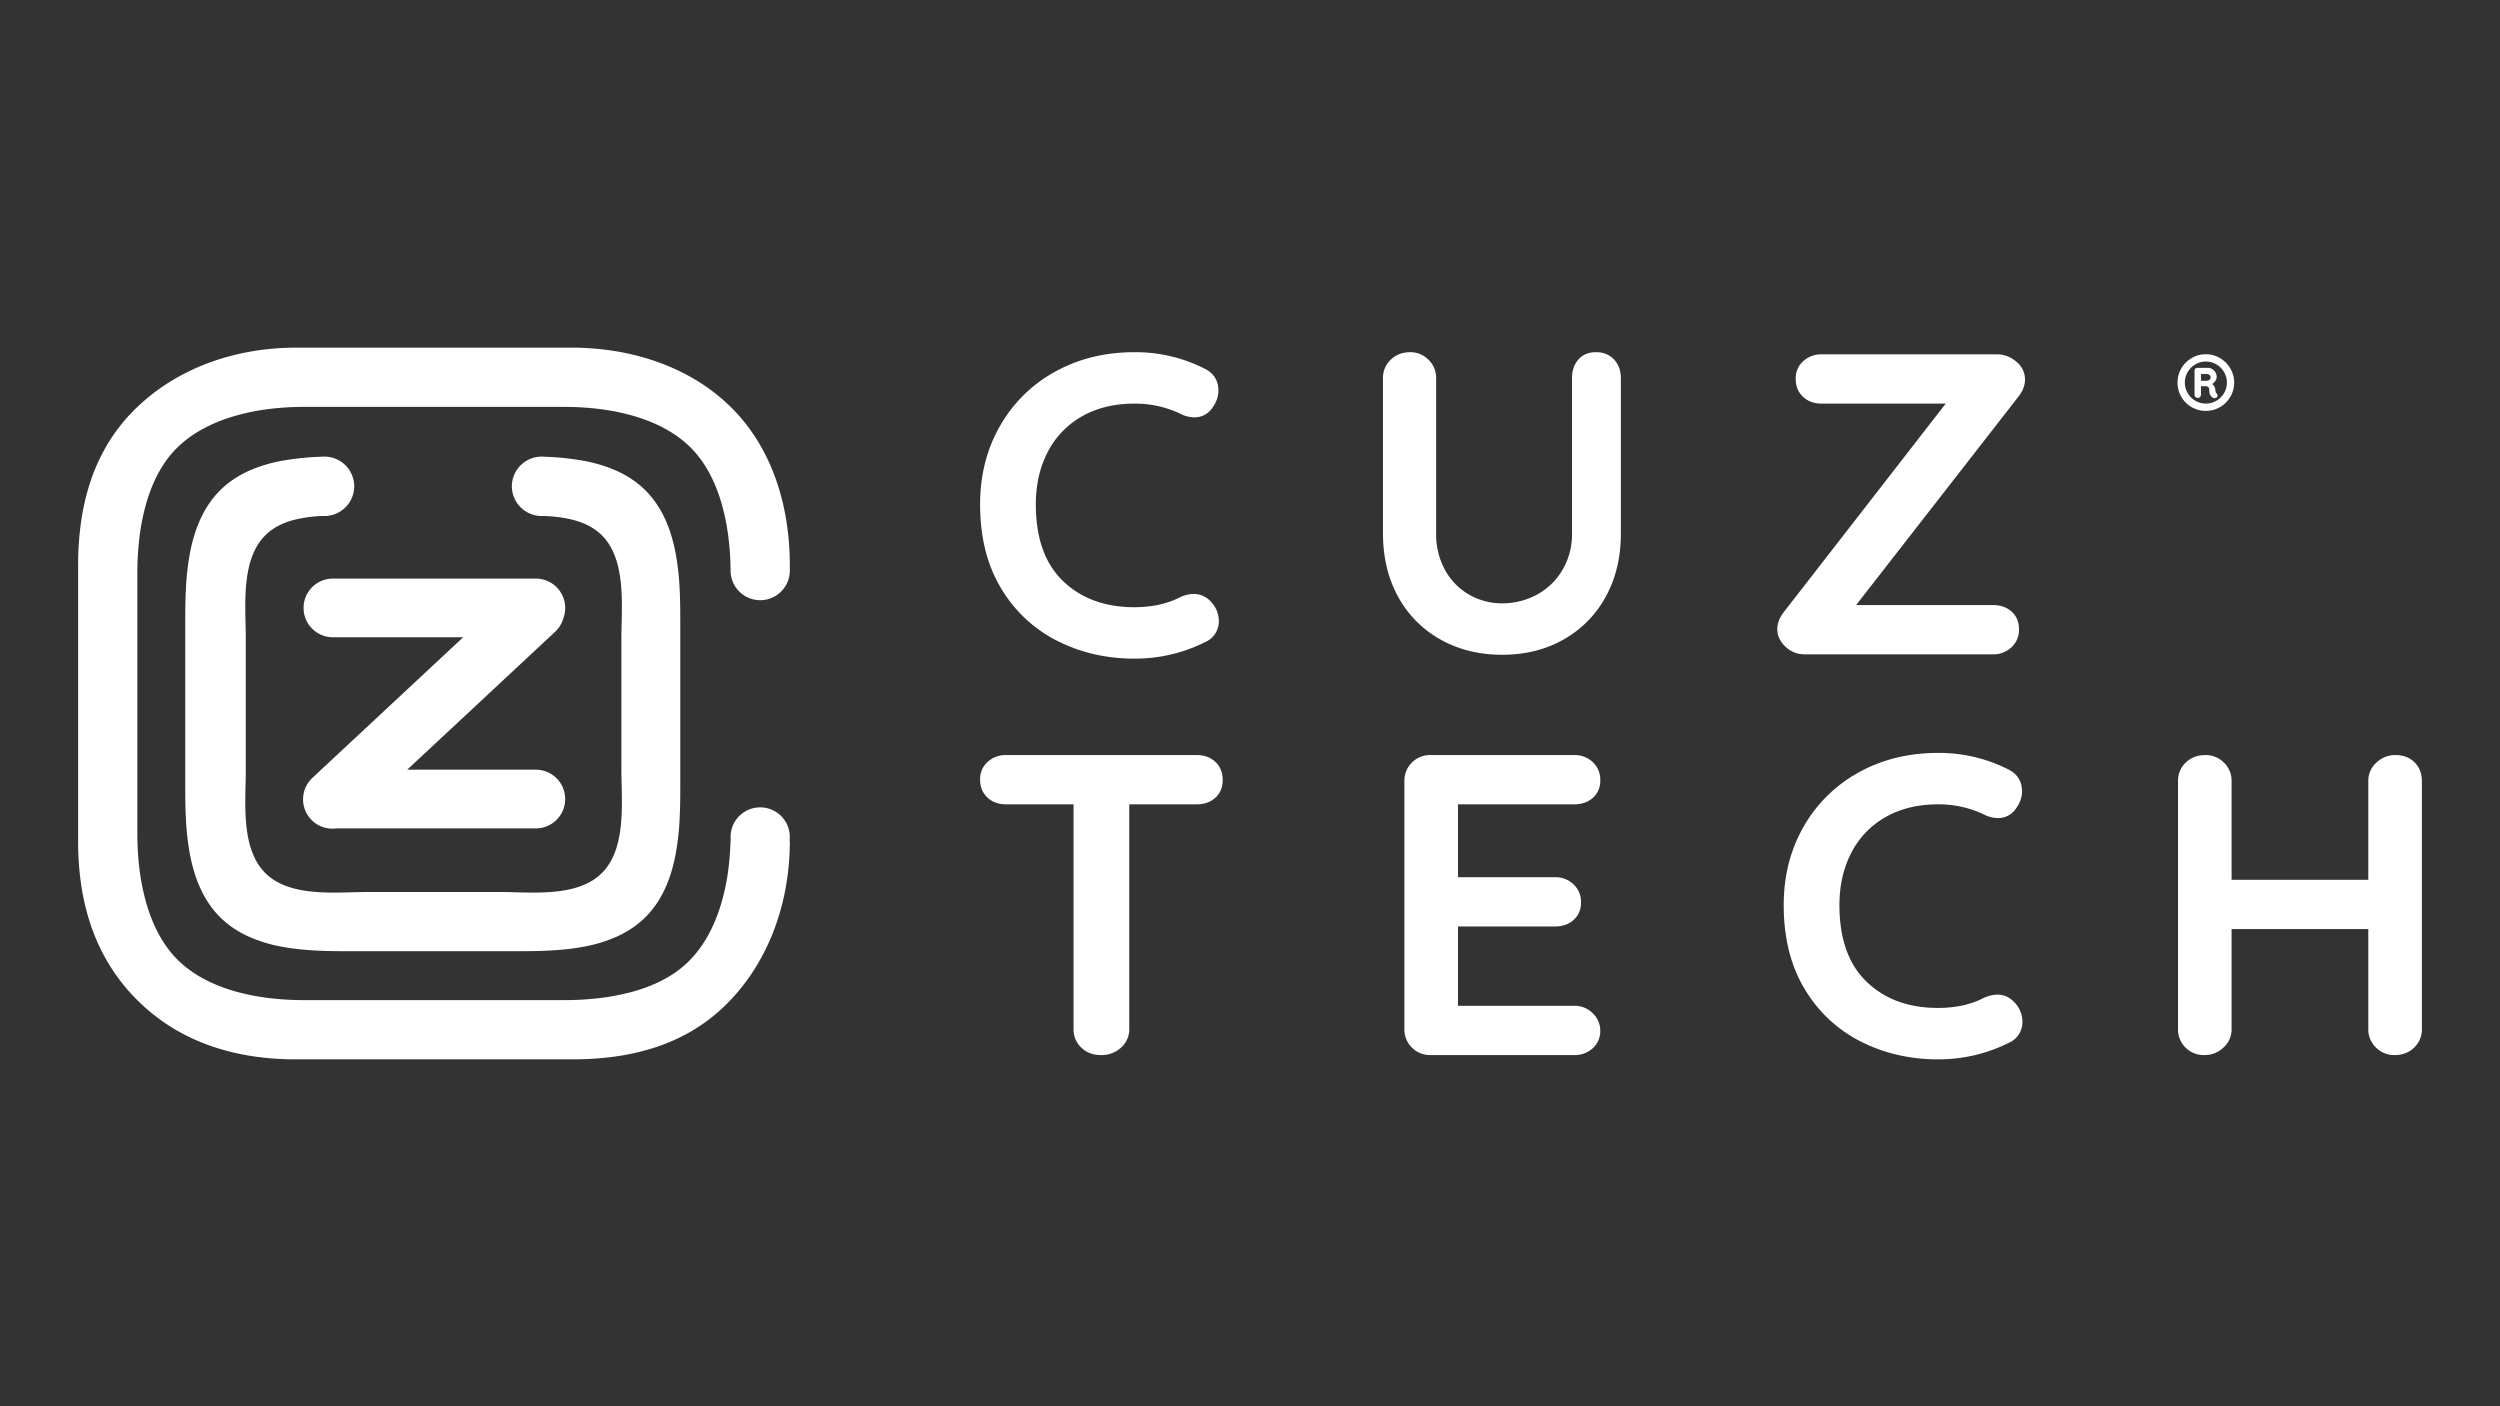 <svg xmlns="http://www.w3.org/2000/svg" xmlns:xlink="http://www.w3.org/1999/xlink" width="1920" height="1080" viewBox="0 0 1920 1080">
  <rect x="0" y="0" width="1920" height="1080" fill="#333333" stroke="none"/>
  <defs>
    <clipPath id="clip-logo_white">
      <rect width="1920" height="1080"/>
    </clipPath>
  </defs>
  <g id="logo_white" clip-path="url(#clip-logo_white)">
    <path id="Path_1062" data-name="Path 1062" d="M-7253.865,3407.925a105.132,105.132,0,0,1-43.119-40.32q-16.127-26.662-16.129-64.515,0-33.575,15.307-60.235a108.652,108.652,0,0,1,42.3-41.638q26.992-14.977,60.893-14.978a117.233,117.233,0,0,1,54.313,12.837q10.2,5.269,10.2,16.787,0,6.913-4.937,13.495a16.253,16.253,0,0,1-13.495,6.914,23.743,23.743,0,0,1-11.191-2.963,81.079,81.079,0,0,0-34.891-7.57q-23.04,0-40.155,9.709a65.85,65.85,0,0,0-26.333,27.321q-9.217,17.611-9.215,40.322,0,38.84,20.9,58.919t54.8,20.078q20.079,0,34.891-7.57a26.439,26.439,0,0,1,10.533-2.635q8.557,0,14.482,7.243a21.347,21.347,0,0,1,4.938,13.495,17.855,17.855,0,0,1-2.632,9.544,17.133,17.133,0,0,1-7.57,6.585,120.557,120.557,0,0,1-54.642,12.837Q-7226.874,3421.586-7253.865,3407.925Zm-1201.881,13.661a222.352,222.352,0,0,1-32.461-2.3,179.754,179.754,0,0,1-31.853-7.638,153.827,153.827,0,0,1-30.2-14.093,147.631,147.631,0,0,1-27.51-21.659,146.392,146.392,0,0,1-21.585-27.436,151.322,151.322,0,0,1-13.937-30.045,178.813,178.813,0,0,1-7.482-31.694,227.3,227.3,0,0,1-2.229-32.389V3042.254a239.03,239.03,0,0,1,2-31.568,180.8,180.8,0,0,1,6.916-31.173,146.426,146.426,0,0,1,13.2-29.613,135.49,135.49,0,0,1,20.853-26.887,153.482,153.482,0,0,1,27.287-21.64,166.2,166.2,0,0,1,30.7-14.935,185.087,185.087,0,0,1,32.778-8.649,201.5,201.5,0,0,1,33.524-2.79h212.075a205.88,205.88,0,0,1,32.9,2.63,187.446,187.446,0,0,1,32.436,8.239,162.993,162.993,0,0,1,30.41,14.362,143.669,143.669,0,0,1,26.823,21.014c15.4,15.4,27.036,34.455,34.6,56.65a184.834,184.834,0,0,1,7.7,31.923,217.487,217.487,0,0,1,2.389,32.438V3046h-.017v.216a22.738,22.738,0,0,1-22.74,22.74,22.741,22.741,0,0,1-22.742-22.74c0-.073,0-.143,0-.216h-.011a220.737,220.737,0,0,0-1.544-24.434,171.846,171.846,0,0,0-5.117-26.023c-5.153-18.2-13.11-32.823-23.648-43.458-10.879-10.98-25.725-19.268-44.125-24.633a169.653,169.653,0,0,0-26.325-5.335,217.462,217.462,0,0,0-26.883-1.622h-200.288a212.241,212.241,0,0,0-27.527,1.75,168.643,168.643,0,0,0-26.821,5.67,120.742,120.742,0,0,0-24.331,10.219,85.8,85.8,0,0,0-20.054,15.392c-10.186,10.7-17.821,25.218-22.7,43.164a173.02,173.02,0,0,0-4.795,25.519,228.615,228.615,0,0,0-1.429,25.937v200.287a220.421,220.421,0,0,0,1.585,26.729,171.021,171.021,0,0,0,5.205,26.154c5.232,18.274,13.3,32.955,23.978,43.632,10.841,10.841,25.63,19.018,43.956,24.3a170.2,170.2,0,0,0,26.193,5.246,219.284,219.284,0,0,0,26.735,1.59h200.288a229.128,229.128,0,0,0,25.932-1.425,174.026,174.026,0,0,0,25.49-4.762c17.911-4.842,32.354-12.4,42.929-22.473,11.46-10.916,20.156-25.926,25.846-44.61a167.918,167.918,0,0,0,5.7-26.851,208.95,208.95,0,0,0,1.69-22.167h.261a22.716,22.716,0,0,1-.2-3,22.742,22.742,0,0,1,22.742-22.742,22.739,22.739,0,0,1,22.74,22.742,23.228,23.228,0,0,1-.194,3h.211v.532a198.873,198.873,0,0,1-2.844,33.577,185.839,185.839,0,0,1-8.764,32.886,168.285,168.285,0,0,1-15.048,30.808,154.451,154.451,0,0,1-21.689,27.329,134.747,134.747,0,0,1-26.831,20.8,144.735,144.735,0,0,1-29.5,13.091,179.867,179.867,0,0,1-31.062,6.812,243.117,243.117,0,0,1-31.521,1.953Zm1597.526-9.053a19.156,19.156,0,0,1-5.925-14.317v-76.693h-105v76.693a18.665,18.665,0,0,1-6.254,14.317,20.73,20.73,0,0,1-14.481,5.76,19.846,19.846,0,0,1-14.648-5.76,19.437,19.437,0,0,1-5.761-14.317V3207.965a19.169,19.169,0,0,1,5.925-14.319q5.926-5.759,15.142-5.76a19.6,19.6,0,0,1,14.153,5.76,19.16,19.16,0,0,1,5.925,14.319v75.7h105v-75.7a18.671,18.671,0,0,1,6.253-14.319,20.731,20.731,0,0,1,14.482-5.76q9.218,0,14.813,5.6t5.6,14.484v190.251a19.165,19.165,0,0,1-5.925,14.317q-5.926,5.759-15.142,5.76A19.6,19.6,0,0,1-6858.22,3412.533Zm-726.115,5.76a19.445,19.445,0,0,1-14.32-5.76,19.44,19.44,0,0,1-5.76-14.317V3207.965a19.445,19.445,0,0,1,5.76-14.319,19.445,19.445,0,0,1,14.32-5.76h110.266a20.076,20.076,0,0,1,14.32,5.431,18.372,18.372,0,0,1,5.76,13.99,17.2,17.2,0,0,1-5.6,13.33q-5.595,5.1-14.484,5.1h-89.2v55.955h74.39a20.059,20.059,0,0,1,14.317,5.431,18.361,18.361,0,0,1,5.76,13.988,17.2,17.2,0,0,1-5.6,13.332q-5.6,5.1-14.482,5.1h-74.39v60.9h89.2a19.436,19.436,0,0,1,14.32,5.76,18.3,18.3,0,0,1,5.76,13.33,17.468,17.468,0,0,1-5.76,13.495,20.428,20.428,0,0,1-14.32,5.267Zm-268.261-5.76a19.156,19.156,0,0,1-5.925-14.317V3225.739H-7910.2q-8.887,0-14.482-5.267t-5.6-13.826a17.461,17.461,0,0,1,5.76-13.495,20.423,20.423,0,0,1,14.317-5.267h146.146q8.887,0,14.482,5.267t5.6,13.826q0,8.557-5.6,13.659t-14.482,5.1h-51.678v172.477a18.674,18.674,0,0,1-6.253,14.317,21.981,21.981,0,0,1-15.472,5.76Q-7846.67,3418.294-7852.6,3412.533Zm-560.482-74.005c-15.422,0-34.617,0-52.761-3.329a111.566,111.566,0,0,1-25.949-7.79,80.138,80.138,0,0,1-11.749-6.485,69.987,69.987,0,0,1-10.508-8.615,70.858,70.858,0,0,1-8.636-10.519,81.455,81.455,0,0,1-6.538-11.777,101.41,101.41,0,0,1-4.733-12.715,131.7,131.7,0,0,1-3.217-13.333,202.366,202.366,0,0,1-3.06-27.235c-.462-8.963-.5-17.689-.5-25.857V3086.1c0-8.168.039-16.892.5-25.857a202.325,202.325,0,0,1,3.06-27.235,131.847,131.847,0,0,1,3.217-13.333,101.362,101.362,0,0,1,4.733-12.715,81.455,81.455,0,0,1,6.538-11.777,70.727,70.727,0,0,1,8.636-10.516,70.022,70.022,0,0,1,10.508-8.617,80.2,80.2,0,0,1,11.749-6.485,111.448,111.448,0,0,1,25.949-7.79,210.466,210.466,0,0,1,29.545-3c.75-.073,1.513-.111,2.282-.111a22.945,22.945,0,0,1,23.063,22.825,22.945,22.945,0,0,1-23.062,22.823c-.4,0-.8-.009-1.2-.03a101.785,101.785,0,0,0-23.338,3.357,55.54,55.54,0,0,0-11.2,4.474,41.209,41.209,0,0,0-9.548,7.057,42.285,42.285,0,0,0-8.008,11.367,61.985,61.985,0,0,0-4.646,13.523,102.292,102.292,0,0,0-2.149,14.751c-.354,4.446-.523,9.371-.523,15.055,0,4.51.1,8.9.2,13.151v.051l0,.058c.092,3.865.178,7.517.178,10.944v101.484c0,3.423-.086,7.079-.178,10.946v.007l0,.049v.015c-.094,4.03-.2,8.6-.2,13.187,0,5.683.169,10.608.523,15.054a102.374,102.374,0,0,0,2.149,14.753,61.941,61.941,0,0,0,4.646,13.52,42.308,42.308,0,0,0,8.008,11.367c16.191,16.191,44.371,15.431,67.014,14.817h.048c4.067-.111,7.911-.214,11.494-.214h101.475c3.582,0,7.429.1,11.5.214h.032c22.646.613,50.83,1.374,67.021-14.817a42.3,42.3,0,0,0,8.007-11.367,61.889,61.889,0,0,0,4.646-13.52,102.37,102.37,0,0,0,2.149-14.751c.353-4.448.523-9.373.523-15.057,0-4.592-.109-9.164-.205-13.2v-.045c-.092-3.871-.18-7.529-.18-10.958V3098.063c0-3.432.088-7.092.18-10.965v-.045l0-.055c.1-4.246.2-8.636.2-13.138,0-5.684-.171-10.608-.523-15.055a102.652,102.652,0,0,0-2.149-14.751,61.871,61.871,0,0,0-4.646-13.523,42.3,42.3,0,0,0-8.007-11.367c-7.185-7.183-17.348-11.661-31.077-13.689a127.489,127.489,0,0,0-13.431-1.2v-.023c-.532.036-1.071.053-1.611.053a22.945,22.945,0,0,1-23.062-22.823,22.945,22.945,0,0,1,23.063-22.825,23.754,23.754,0,0,1,2.42.124c.789.032,1.539.066,2.242.1a200.515,200.515,0,0,1,26.96,2.929,111.3,111.3,0,0,1,25.825,7.8,80.288,80.288,0,0,1,11.693,6.47,70.009,70.009,0,0,1,10.457,8.581,70.9,70.9,0,0,1,8.636,10.516,81.782,81.782,0,0,1,6.538,11.777,101.744,101.744,0,0,1,4.733,12.715A132.371,132.371,0,0,1-8164.1,3033a202.633,202.633,0,0,1,3.057,27.235c.464,8.965.5,17.689.5,25.857v124.78c0,8.168-.039,16.894-.5,25.857a202.55,202.55,0,0,1-3.057,27.235,132.083,132.083,0,0,1-3.218,13.333,101.793,101.793,0,0,1-4.733,12.715,81.6,81.6,0,0,1-6.538,11.777,70.98,70.98,0,0,1-8.636,10.519,70.259,70.259,0,0,1-10.508,8.615,79.979,79.979,0,0,1-11.751,6.485,111.417,111.417,0,0,1-25.949,7.79c-18.144,3.329-37.339,3.329-52.761,3.329Zm-31.108-101.279a22.541,22.541,0,0,1,1.113-31.859l115.775-107.96h-100.026a22.543,22.543,0,0,1-22.542-22.541,22.541,22.541,0,0,1,22.542-22.541h155.846a22.542,22.542,0,0,1,22.543,22.541,22.488,22.488,0,0,1-1.32,7.617,22.422,22.422,0,0,1-6.418,10.707l-113.577,105.913h98.772a22.543,22.543,0,0,1,22.543,22.541,22.541,22.541,0,0,1-22.543,22.541h-153.146a22.76,22.76,0,0,1-3.07.209A22.484,22.484,0,0,1-8444.187,3237.249Zm573.158-137.082a105.139,105.139,0,0,1-43.121-40.322q-16.128-26.662-16.127-64.515,0-33.574,15.3-60.235a108.67,108.67,0,0,1,42.3-41.638q26.992-14.977,60.9-14.978a117.208,117.208,0,0,1,54.31,12.839q10.2,5.266,10.2,16.785,0,6.913-4.936,13.5a16.261,16.261,0,0,1-13.5,6.912,23.723,23.723,0,0,1-11.191-2.963,81.076,81.076,0,0,0-34.889-7.57q-23.043,0-40.157,9.711a65.837,65.837,0,0,0-26.333,27.319q-9.215,17.611-9.215,40.322,0,38.84,20.9,58.919t54.806,20.078q20.079,0,34.889-7.57a26.443,26.443,0,0,1,10.533-2.632q8.561,0,14.484,7.241a21.361,21.361,0,0,1,4.936,13.495,17.85,17.85,0,0,1-2.632,9.546,17.145,17.145,0,0,1-7.57,6.583,120.547,120.547,0,0,1-54.639,12.837Q-7844.038,3113.826-7871.028,3100.167Zm294.1-1.154a82.78,82.78,0,0,1-32.421-32.914q-11.521-21.066-11.52-48.385V2898.559a19.161,19.161,0,0,1,5.925-14.319q5.922-5.759,15.14-5.76a19.219,19.219,0,0,1,13.826,5.76,19.17,19.17,0,0,1,5.924,14.319v119.154a56.6,56.6,0,0,0,6.912,28.141,48.214,48.214,0,0,0,18.6,18.928,50.465,50.465,0,0,0,25.18,6.583,55.456,55.456,0,0,0,26.5-6.583,50.329,50.329,0,0,0,19.75-18.928,53.618,53.618,0,0,0,7.405-28.141V2898.559q0-8.887,4.938-14.484t13.5-5.6q8.556,0,13.823,5.6t5.267,14.484v119.154q0,27.318-11.519,48.385a83.117,83.117,0,0,1-32.258,32.914q-20.736,11.852-47.4,11.85T-7576.93,3099.013Zm279.946,11.521a20.809,20.809,0,0,1-14.811-5.925q-6.256-5.923-6.253-13.495,0-6.253,4.606-12.508l124.75-160.628h-95.126q-8.887,0-14.482-5.267t-5.6-13.824a17.473,17.473,0,0,1,5.76-13.5,20.42,20.42,0,0,1,14.317-5.264h134.625a22.493,22.493,0,0,1,14.648,5.6,17.284,17.284,0,0,1,6.747,13.824q0,6.253-4.608,12.508l-125.079,160.627h105q8.887,0,14.484,5.1t5.6,13.659a17.981,17.981,0,0,1-5.76,13.659,20.063,20.063,0,0,1-14.32,5.431Zm297.118-189.888a21.472,21.472,0,0,1-7.876-7.876,21.406,21.406,0,0,1-2.9-10.967,21.234,21.234,0,0,1,2.9-10.871,21.751,21.751,0,0,1,7.925-7.924,21.211,21.211,0,0,1,10.92-2.947,21.034,21.034,0,0,1,10.822,2.947,21.994,21.994,0,0,1,7.972,7.974,21.018,21.018,0,0,1,2.949,10.822,21.2,21.2,0,0,1-2.949,10.92,21.725,21.725,0,0,1-7.923,7.923,21.206,21.206,0,0,1-10.871,2.9A21.388,21.388,0,0,1-6999.866,2920.646Zm2.9-32.806a16.167,16.167,0,0,0-5.895,5.9,15.715,15.715,0,0,0-2.173,8.068,15.723,15.723,0,0,0,2.173,8.07,16.178,16.178,0,0,0,5.895,5.893,15.709,15.709,0,0,0,8.07,2.175,15.705,15.705,0,0,0,8.068-2.175,16.179,16.179,0,0,0,5.9-5.893,15.727,15.727,0,0,0,2.173-8.07,15.72,15.72,0,0,0-2.173-8.068,16.168,16.168,0,0,0-5.9-5.9,15.705,15.705,0,0,0-8.068-2.175A15.709,15.709,0,0,0-6996.967,2887.84Zm13.093,25.366q-2.413-1.545-2.414-5.7a2.952,2.952,0,0,0-.725-2.175,3.753,3.753,0,0,0-2.658-.724h-3v6.279a2.8,2.8,0,0,1-.677,1.983,2.27,2.27,0,0,1-1.739.724,2.387,2.387,0,0,1-1.835-.724,2.8,2.8,0,0,1-.677-1.983v-18.36a2.02,2.02,0,0,1,.579-1.4,1.892,1.892,0,0,1,1.451-.628h8.213a6.418,6.418,0,0,1,4.735,2.077,6.987,6.987,0,0,1,2.03,5.072,5.106,5.106,0,0,1-1.062,2.949,8.9,8.9,0,0,1-2.417,2.367,5.927,5.927,0,0,1,2.417,3.961,11.947,11.947,0,0,0,.288,2.079,2.047,2.047,0,0,0,.677,1.111,1.932,1.932,0,0,1,.773,1.641,1.667,1.667,0,0,1-.581,1.355,2.457,2.457,0,0,1-1.643.675A3.467,3.467,0,0,1-6983.874,2913.206Zm-8.792-12.756h4.252a3.412,3.412,0,0,0,2.271-.773,2.425,2.425,0,0,0,.917-1.932,2.163,2.163,0,0,0-.917-1.837,3.728,3.728,0,0,0-2.271-.675h-4.252Z" transform="translate(8683.001 -2607.999)" fill="#fff"/>
  </g>
</svg>
